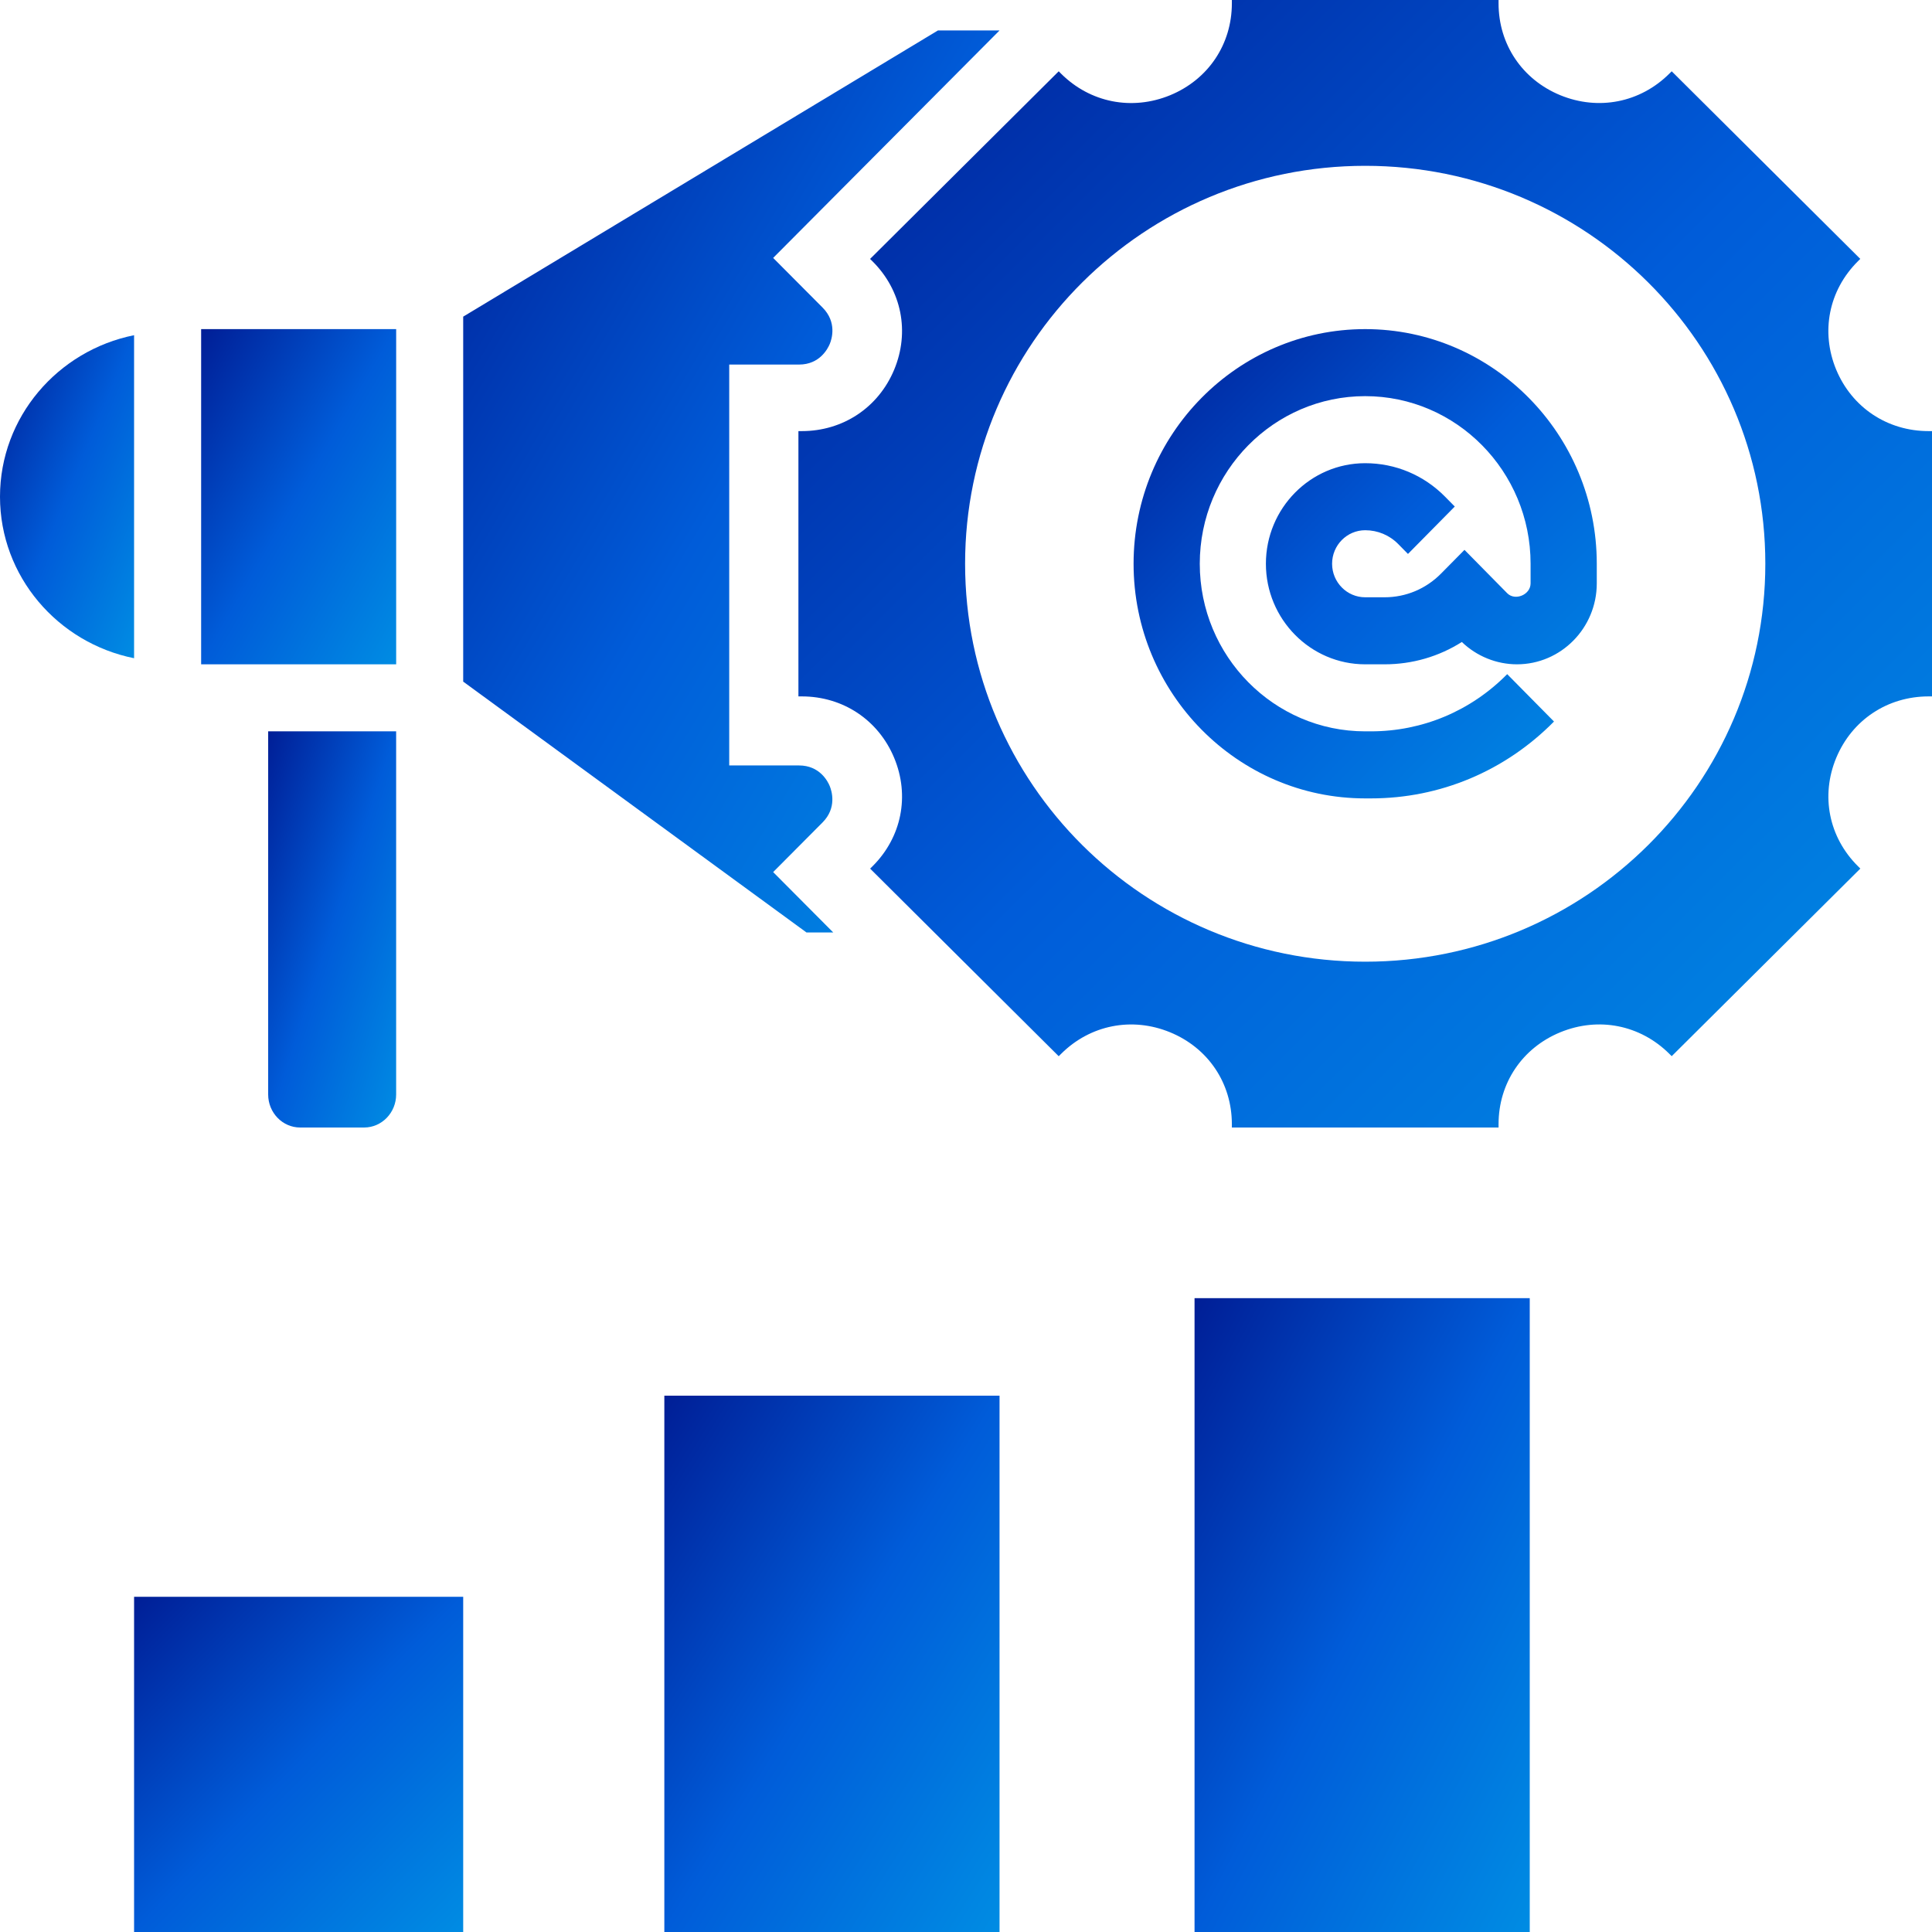 <svg width="92" height="92" viewBox="0 0 92 92" fill="none" xmlns="http://www.w3.org/2000/svg">
<g clip-path="url(#clip0_4755_43901)">
<g clip-path="url(#clip1_4755_43901)">
<path fill-rule="evenodd" clip-rule="evenodd" d="M14.293 53.691H17.34C18.179 53.691 18.864 52.986 18.864 52.118V34.826H12.77V52.118C12.77 52.986 13.454 53.691 14.293 53.691Z" fill="url(#paint0_linear_4755_43901)"/>
<path fill-rule="evenodd" clip-rule="evenodd" d="M6.385 15.962C2.748 16.692 0 19.863 0 23.653C0 27.442 2.748 30.614 6.385 31.344V15.962Z" fill="url(#paint1_linear_4755_43901)"/>
<path fill-rule="evenodd" clip-rule="evenodd" d="M39.679 44.404L36.817 41.528L39.168 39.165C39.862 38.468 39.606 37.662 39.511 37.431C39.418 37.201 39.029 36.45 38.051 36.45H34.725V17.36H38.051C39.032 17.36 39.418 16.607 39.513 16.378C39.609 16.149 39.865 15.342 39.168 14.644L36.817 12.282L47.596 1.451H44.662L22.057 15.078V32.458L38.405 44.404H39.679Z" fill="url(#paint2_linear_4755_43901)"/>
<path fill-rule="evenodd" clip-rule="evenodd" d="M9.578 15.672H18.865V31.634H9.578V15.672Z" fill="url(#paint3_linear_4755_43901)"/>
<path fill-rule="evenodd" clip-rule="evenodd" d="M91.841 20.529C89.876 20.529 88.19 19.408 87.438 17.603C86.69 15.799 87.084 13.821 88.472 12.441L88.585 12.328L79.605 3.395L79.492 3.507C78.105 4.887 76.117 5.279 74.3 4.534C72.486 3.787 71.36 2.111 71.36 0.16V0H58.66V0.16C58.66 2.111 57.534 3.788 55.72 4.535C53.903 5.281 51.915 4.889 50.528 3.509L50.415 3.395L41.432 12.33L41.546 12.442C42.936 13.822 43.331 15.801 42.579 17.606C41.827 19.408 40.141 20.529 38.179 20.529H38.02V33.162H38.179C40.141 33.162 41.827 34.283 42.579 36.087C43.331 37.892 42.936 39.87 41.549 41.25L41.435 41.363L50.415 50.296L50.528 50.184C51.915 48.803 53.903 48.41 55.72 49.157C57.534 49.903 58.66 51.58 58.66 53.531V53.691H71.36V53.531C71.36 51.58 72.486 49.901 74.3 49.156C76.12 48.408 78.105 48.803 79.492 50.182L79.605 50.294L88.588 41.361L88.475 41.249C87.084 39.869 86.69 37.89 87.441 36.085C88.193 34.283 89.879 33.162 91.841 33.162H92.001V20.529H91.841ZM65.01 45.795C54.49 45.795 45.957 37.31 45.957 26.845C45.957 16.38 54.49 7.896 65.01 7.896C75.531 7.896 84.063 16.38 84.063 26.845C84.063 37.31 75.531 45.795 65.01 45.795Z" fill="url(#paint4_linear_4755_43901)"/>
<path fill-rule="evenodd" clip-rule="evenodd" d="M65.009 15.672C58.929 15.672 53.98 20.685 53.98 26.845C53.98 33.005 58.929 38.019 65.009 38.019H65.279C68.573 38.019 71.669 36.72 74 34.359L71.771 32.102C70.038 33.859 67.731 34.826 65.279 34.826H65.009C60.664 34.826 57.132 31.246 57.132 26.845C57.132 22.445 60.664 18.864 65.009 18.864C69.353 18.864 72.885 22.445 72.885 26.845V27.781C72.885 28.32 72.148 28.63 71.771 28.248L69.737 26.184L68.622 27.313C67.902 28.041 66.948 28.442 65.932 28.442H65.009C64.141 28.442 63.433 27.727 63.433 26.845C63.433 25.964 64.141 25.249 65.009 25.249C65.604 25.249 66.164 25.482 66.585 25.91L67.046 26.378L69.275 24.121L68.814 23.653C67.798 22.623 66.448 22.057 65.009 22.057C62.403 22.057 60.281 24.205 60.281 26.845C60.281 29.485 62.403 31.634 65.009 31.634H65.932C67.255 31.634 68.518 31.264 69.612 30.571C70.314 31.248 71.263 31.634 72.235 31.634C74.331 31.634 76.037 29.905 76.037 27.781V26.845C76.037 20.685 71.089 15.672 65.009 15.672Z" fill="url(#paint5_linear_4755_43901)"/>
<path fill-rule="evenodd" clip-rule="evenodd" d="M6.385 76.038H22.057V92H6.385V76.038Z" fill="url(#paint6_linear_4755_43901)"/>
<path fill-rule="evenodd" clip-rule="evenodd" d="M56.883 61.817H72.845V92H56.883V61.817Z" fill="url(#paint7_linear_4755_43901)"/>
<path fill-rule="evenodd" clip-rule="evenodd" d="M31.635 66.461H47.597V92H31.635V66.461Z" fill="url(#paint8_linear_4755_43901)"/>
</g>
</g>
<defs>
<linearGradient id="paint0_linear_4755_43901" x1="10.297" y1="42.475" x2="21.337" y2="46.041" gradientUnits="userSpaceOnUse">
<stop stop-color="#001E96"/>
<stop offset="0.5" stop-color="#005CD9"/>
<stop offset="1" stop-color="#008CE3"/>
</linearGradient>
<linearGradient id="paint1_linear_4755_43901" x1="-2.255" y1="21.392" x2="8.64" y2="25.914" gradientUnits="userSpaceOnUse">
<stop stop-color="#001E96"/>
<stop offset="0.5" stop-color="#005CD9"/>
<stop offset="1" stop-color="#008CE3"/>
</linearGradient>
<linearGradient id="paint2_linear_4755_43901" x1="15.959" y1="11.709" x2="53.694" y2="34.147" gradientUnits="userSpaceOnUse">
<stop stop-color="#001E96"/>
<stop offset="0.5" stop-color="#005CD9"/>
<stop offset="1" stop-color="#008CE3"/>
</linearGradient>
<linearGradient id="paint3_linear_4755_43901" x1="7.282" y1="19.616" x2="21.161" y2="27.69" gradientUnits="userSpaceOnUse">
<stop stop-color="#001E96"/>
<stop offset="0.5" stop-color="#005CD9"/>
<stop offset="1" stop-color="#008CE3"/>
</linearGradient>
<linearGradient id="paint4_linear_4755_43901" x1="38.165" y1="-0.145" x2="91.856" y2="53.836" gradientUnits="userSpaceOnUse">
<stop stop-color="#001E96"/>
<stop offset="0.5" stop-color="#005CD9"/>
<stop offset="1" stop-color="#008CE3"/>
</linearGradient>
<linearGradient id="paint5_linear_4755_43901" x1="53.835" y1="15.818" x2="76.182" y2="37.873" gradientUnits="userSpaceOnUse">
<stop stop-color="#001E96"/>
<stop offset="0.5" stop-color="#005CD9"/>
<stop offset="1" stop-color="#008CE3"/>
</linearGradient>
<linearGradient id="paint6_linear_4755_43901" x1="6.24" y1="76.185" x2="22.202" y2="91.854" gradientUnits="userSpaceOnUse">
<stop stop-color="#001E96"/>
<stop offset="0.5" stop-color="#005CD9"/>
<stop offset="1" stop-color="#008CE3"/>
</linearGradient>
<linearGradient id="paint7_linear_4755_43901" x1="52.39" y1="70.312" x2="77.338" y2="83.506" gradientUnits="userSpaceOnUse">
<stop stop-color="#001E96"/>
<stop offset="0.5" stop-color="#005CD9"/>
<stop offset="1" stop-color="#008CE3"/>
</linearGradient>
<linearGradient id="paint8_linear_4755_43901" x1="28.138" y1="72.057" x2="51.094" y2="86.405" gradientUnits="userSpaceOnUse">
<stop stop-color="#001E96"/>
<stop offset="0.5" stop-color="#005CD9"/>
<stop offset="1" stop-color="#008CE3"/>
</linearGradient>
<clipPath id="clip0_4755_43901">
<rect width="92" height="92" fill="white"/>
</clipPath>
<clipPath id="clip1_4755_43901">
<rect width="92" height="92" fill="white"/>
</clipPath>
</defs>
</svg>
